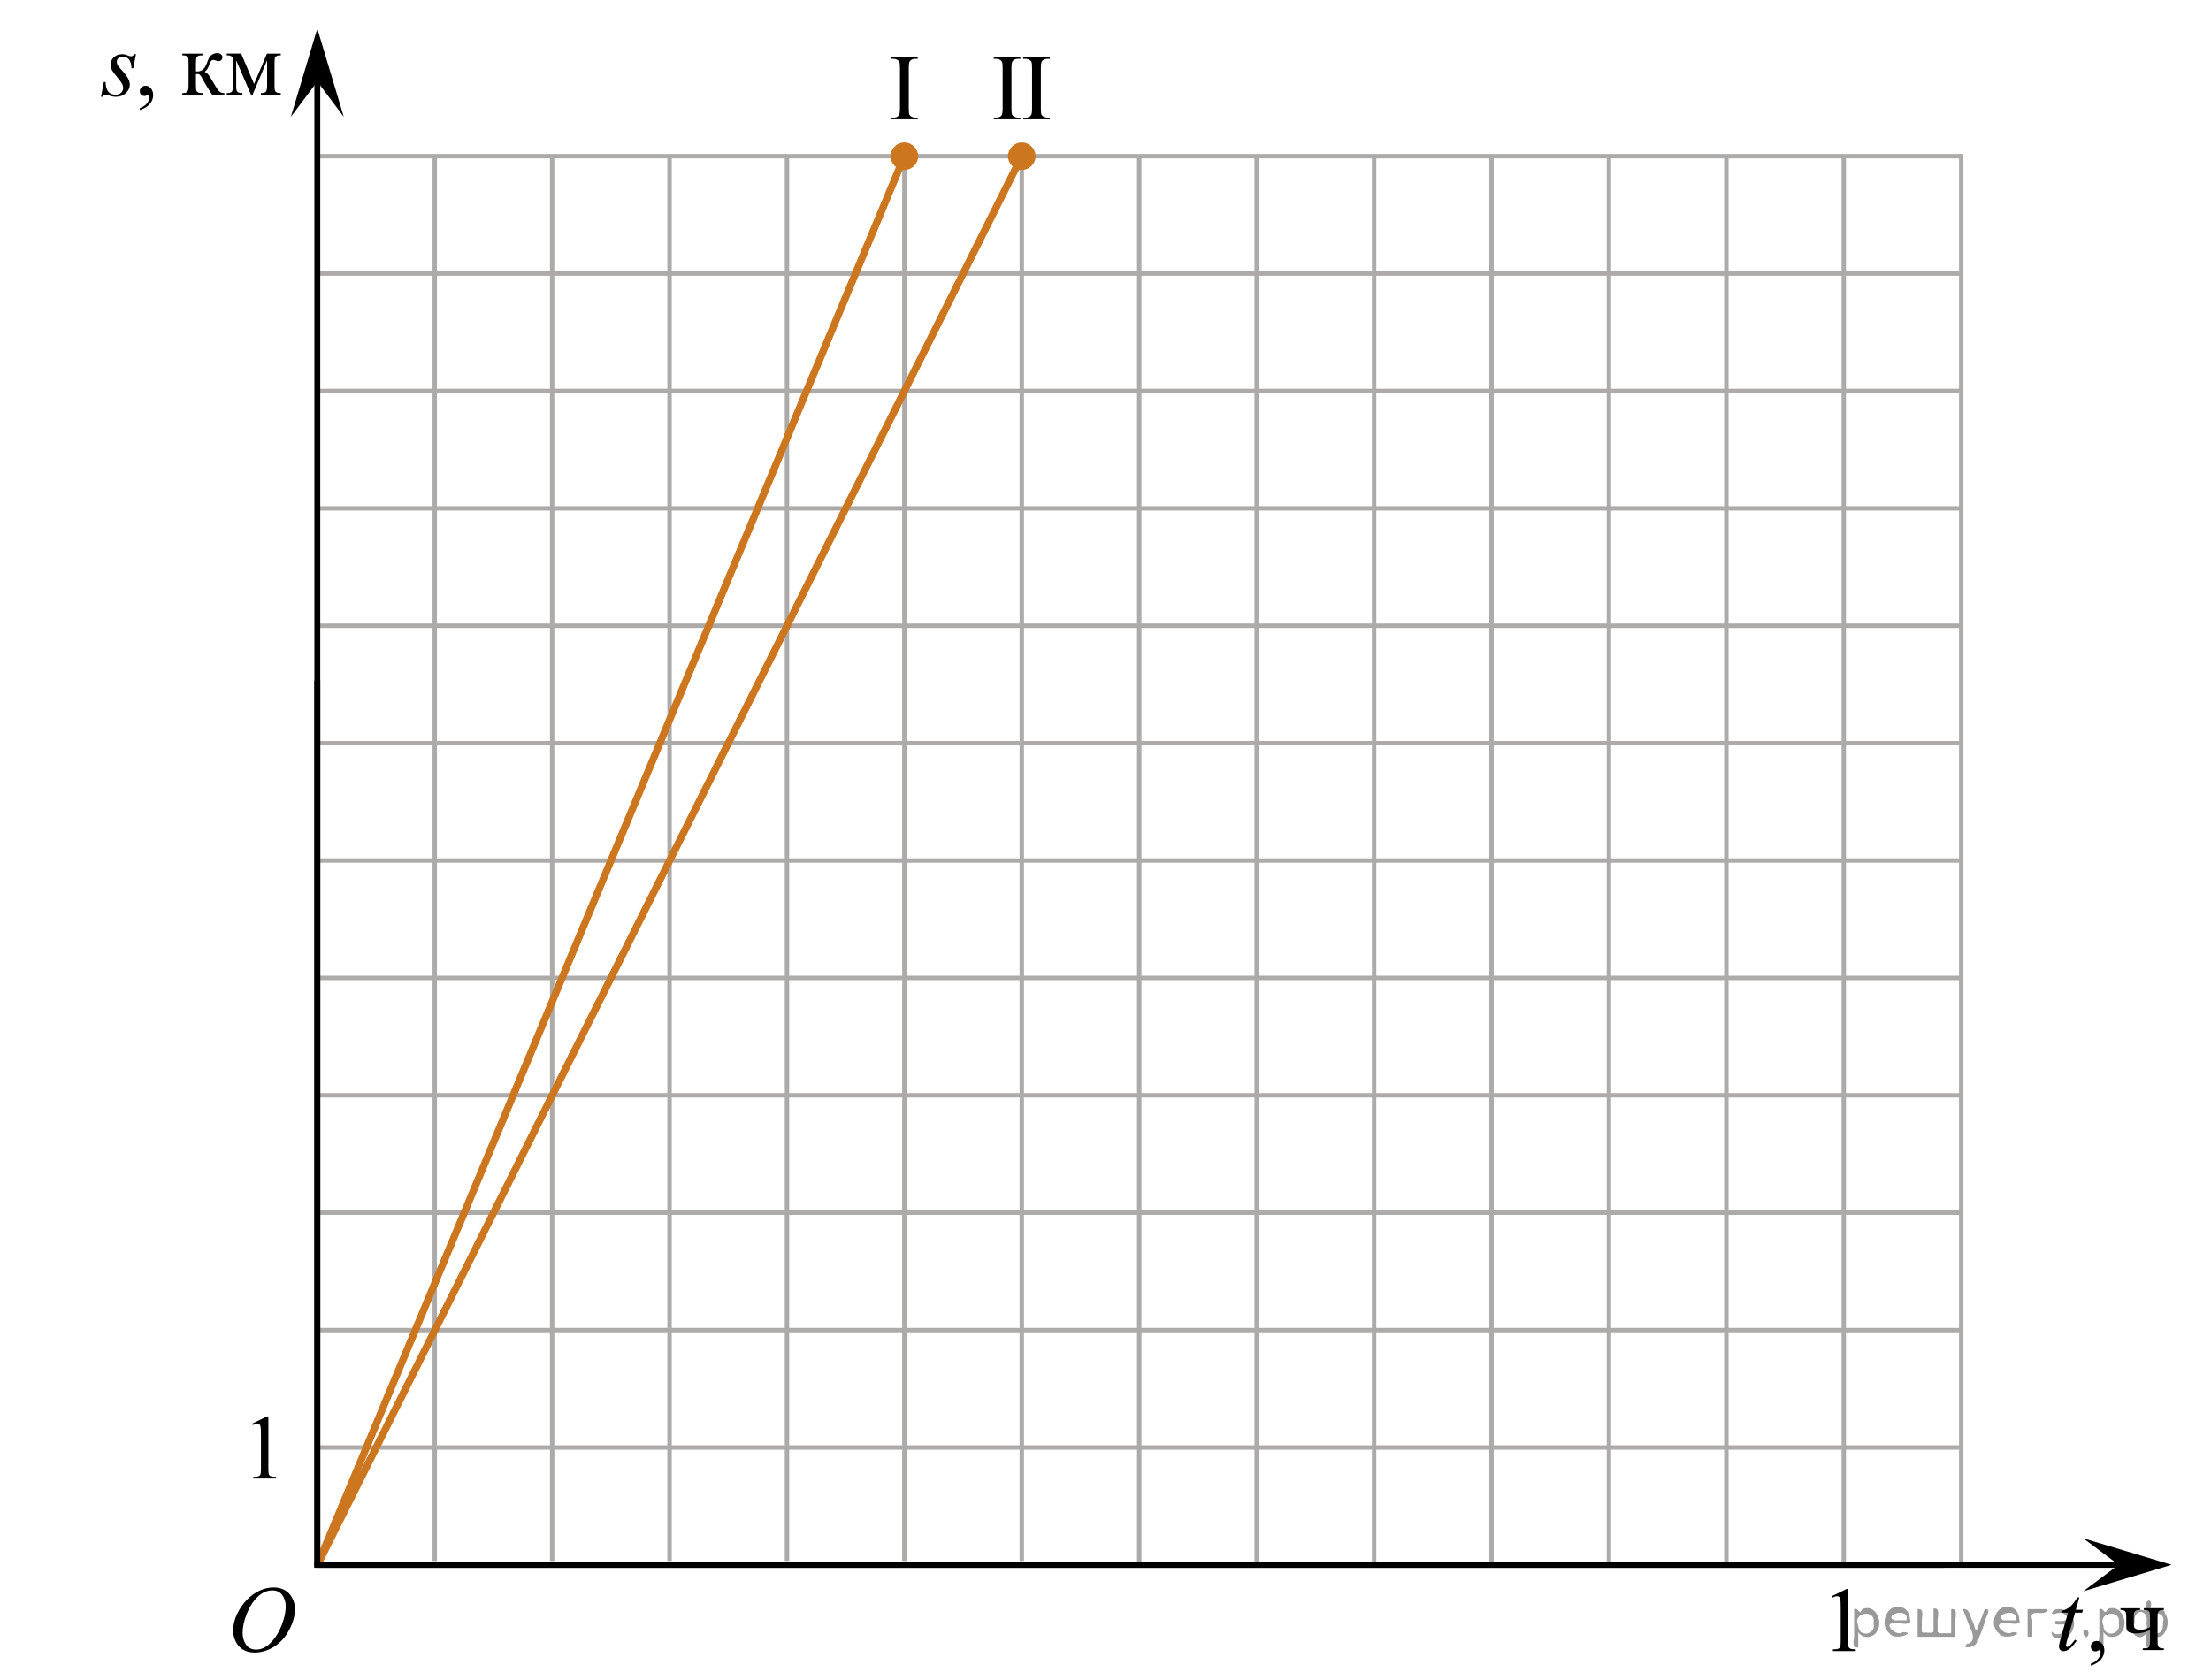 <?xml version="1.0" encoding="utf-8"?>
<!-- Generator: Adobe Illustrator 27.2.0, SVG Export Plug-In . SVG Version: 6.00 Build 0)  -->
<svg version="1.1" id="Слой_1" xmlns="http://www.w3.org/2000/svg" xmlns:xlink="http://www.w3.org/1999/xlink" x="0px" y="0px"
	 width="375.985px" height="285.767px" viewBox="0 0 375.985 285.767" enable-background="new 0 0 375.985 285.767"
	 xml:space="preserve">
<line fill="none" stroke="#ADAAAA" stroke-width="0.75" stroke-miterlimit="10" x1="54.009" y1="126.401" x2="333.511" y2="126.401"/>
<line fill="none" stroke="#ADAAAA" stroke-width="0.75" stroke-miterlimit="10" x1="54.009" y1="146.364" x2="333.511" y2="146.364"/>
<line fill="none" stroke="#ADAAAA" stroke-width="0.75" stroke-miterlimit="10" x1="213.697" y1="265.964" x2="213.697" y2="26.566"/>
<line fill="none" stroke="#ADAAAA" stroke-width="0.75" stroke-miterlimit="10" x1="54.009" y1="166.333" x2="333.511" y2="166.333"/>
<line fill="none" stroke="#ADAAAA" stroke-width="0.75" stroke-miterlimit="10" x1="54.009" y1="186.3" x2="333.511" y2="186.3"/>
<line fill="none" stroke="#ADAAAA" stroke-width="0.75" stroke-miterlimit="10" x1="54.009" y1="206.266" x2="333.511" y2="206.266"/>
<line fill="none" stroke="#ADAAAA" stroke-width="0.75" stroke-miterlimit="10" x1="54.009" y1="226.232" x2="333.511" y2="226.232"/>
<line fill="none" stroke="#ADAAAA" stroke-width="0.75" stroke-miterlimit="10" x1="54.009" y1="246.2" x2="333.511" y2="246.2"/>
<line fill="none" stroke="#ADAAAA" stroke-width="0.75" stroke-miterlimit="10" x1="53.96" y1="257.726" x2="53.96" y2="146.244"/>
<line fill="none" stroke="#ADAAAA" stroke-width="0.75" stroke-miterlimit="10" x1="73.929" y1="265.508" x2="73.929" y2="26.566"/>
<line fill="none" stroke="#ADAAAA" stroke-width="0.75" stroke-miterlimit="10" x1="93.893" y1="265.508" x2="93.893" y2="26.566"/>
<line fill="none" stroke="#ADAAAA" stroke-width="0.75" stroke-miterlimit="10" x1="113.859" y1="265.508" x2="113.859" y2="26.566"/>
<line fill="none" stroke="#ADAAAA" stroke-width="0.75" stroke-miterlimit="10" x1="133.827" y1="265.508" x2="133.827" y2="26.566"/>
<line fill="none" stroke="#ADAAAA" stroke-width="0.75" stroke-miterlimit="10" x1="153.794" y1="265.508" x2="153.794" y2="26.566"/>
<line fill="none" stroke="#ADAAAA" stroke-width="0.75" stroke-miterlimit="10" x1="173.757" y1="265.508" x2="173.757" y2="26.566"/>
<line fill="none" stroke="#ADAAAA" stroke-width="0.75" stroke-miterlimit="10" x1="193.728" y1="265.647" x2="193.728" y2="26.566"/>
<line fill="none" stroke="#000000" stroke-miterlimit="10" x1="53.96" y1="266.164" x2="53.96" y2="115.761"/>
<polygon points="53.96,13.87 49.46,19.875 53.96,4.864 58.46,19.875 "/>
<line fill="none" stroke="#000000" stroke-miterlimit="10" x1="53.415" y1="266.164" x2="330.598" y2="266.164"/>
<path d="M42.865,242.147l2.517-1.229h0.252v8.739c0,0.58,0.024,0.942,0.072,1.085
	c0.047,0.142,0.149,0.252,0.3,0.328c0.153,0.076,0.463,0.12,0.93,0.129v0.282h-3.888v-0.282
	c0.488-0.01,0.802-0.053,0.946-0.127c0.142-0.074,0.241-0.172,0.298-0.298c0.056-0.124,0.083-0.496,0.083-1.118
	v-5.586c0-0.754-0.025-1.236-0.076-1.45c-0.036-0.163-0.1-0.282-0.195-0.359
	c-0.093-0.076-0.207-0.114-0.339-0.114c-0.188,0-0.449,0.078-0.786,0.236L42.865,242.147z"/>
<line fill="none" stroke="#ADAAAA" stroke-width="0.75" stroke-miterlimit="10" x1="253.635" y1="265.964" x2="253.635" y2="26.566"/>
<line fill="none" stroke="#ADAAAA" stroke-width="0.75" stroke-miterlimit="10" x1="233.666" y1="265.645" x2="233.666" y2="26.566"/>
<polygon points="360.281,266.154 354.273,261.654 369.286,266.154 354.273,270.654 "/>
<line fill="none" stroke="#ADAAAA" stroke-width="0.75" stroke-miterlimit="10" x1="293.573" y1="266.448" x2="293.573" y2="26.566"/>
<line fill="none" stroke="#ADAAAA" stroke-width="0.75" stroke-miterlimit="10" x1="273.604" y1="266.131" x2="273.604" y2="26.566"/>
<line fill="none" stroke="#ADAAAA" stroke-width="0.75" stroke-miterlimit="10" x1="333.511" y1="266.448" x2="333.511" y2="26.192"/>
<line fill="none" stroke="#ADAAAA" stroke-width="0.75" stroke-miterlimit="10" x1="313.542" y1="266.128" x2="313.542" y2="26.566"/>
<line fill="none" stroke="#ADAAAA" stroke-width="0.75" stroke-miterlimit="10" x1="53.96" y1="26.566" x2="333.462" y2="26.566"/>
<line fill="none" stroke="#ADAAAA" stroke-width="0.75" stroke-miterlimit="10" x1="53.96" y1="46.534" x2="333.462" y2="46.534"/>
<line fill="none" stroke="#ADAAAA" stroke-width="0.75" stroke-miterlimit="10" x1="53.96" y1="66.499" x2="333.462" y2="66.499"/>
<line fill="none" stroke="#ADAAAA" stroke-width="0.75" stroke-miterlimit="10" x1="53.96" y1="86.465" x2="333.462" y2="86.465"/>
<line fill="none" stroke="#ADAAAA" stroke-width="0.75" stroke-miterlimit="10" x1="53.96" y1="106.433" x2="333.462" y2="106.433"/>
<g>
	<path d="M23.776,18.716v-0.336c0.524-0.173,0.929-0.442,1.217-0.805c0.286-0.364,0.431-0.75,0.431-1.156
		c0-0.097-0.024-0.178-0.07-0.244c-0.035-0.046-0.071-0.069-0.106-0.069c-0.057,0-0.178,0.051-0.367,0.153
		c-0.09,0.045-0.188,0.068-0.289,0.068c-0.249,0-0.448-0.074-0.595-0.221s-0.221-0.351-0.221-0.611
		c0-0.25,0.096-0.463,0.286-0.641c0.191-0.178,0.423-0.267,0.698-0.267c0.335,0,0.634,0.146,0.896,0.439
		c0.261,0.293,0.392,0.681,0.392,1.164c0,0.524-0.181,1.011-0.545,1.462C25.14,18.101,24.565,18.456,23.776,18.716z"
		/>
</g>
<g>
	<path d="M38.146,16.113h-2.058c-0.641-0.931-1.221-1.885-1.738-2.862c-0.122-0.224-0.234-0.391-0.332-0.5
		c-0.099-0.11-0.235-0.164-0.407-0.164c-0.061,0-0.159,0.005-0.291,0.015v1.87c0,0.503,0.029,0.825,0.088,0.966
		c0.058,0.14,0.164,0.24,0.317,0.301s0.409,0.092,0.77,0.092v0.282h-3.493v-0.282
		c0.453,0,0.743-0.083,0.871-0.248c0.127-0.166,0.191-0.535,0.191-1.111v-3.71c0-0.544-0.029-0.866-0.085-0.965
		c-0.056-0.099-0.142-0.188-0.259-0.268c-0.117-0.079-0.356-0.118-0.718-0.118v-0.29h3.493v0.29
		c-0.423,0-0.683,0.031-0.782,0.092c-0.1,0.061-0.191,0.136-0.271,0.225s-0.122,0.434-0.122,1.034v1.374
		c0.117,0.01,0.196,0.015,0.236,0.015c0.31,0,0.602-0.088,0.873-0.264c0.273-0.175,0.515-0.548,0.729-1.118
		c0.198-0.539,0.362-0.903,0.491-1.091c0.131-0.188,0.31-0.343,0.542-0.462c0.231-0.119,0.474-0.179,0.727-0.179
		c0.275,0,0.494,0.067,0.656,0.199s0.243,0.305,0.243,0.519c0,0.179-0.058,0.33-0.175,0.454
		c-0.117,0.125-0.28,0.187-0.488,0.187c-0.111,0-0.252-0.031-0.419-0.091c-0.214-0.076-0.377-0.115-0.488-0.115
		c-0.234,0-0.427,0.201-0.58,0.603c-0.172,0.463-0.3,0.762-0.381,0.897c-0.082,0.135-0.236,0.314-0.466,0.538
		c0.159,0.046,0.33,0.163,0.516,0.351c0.185,0.188,0.53,0.725,1.033,1.61c0.401,0.707,0.702,1.155,0.903,1.343
		c0.202,0.188,0.492,0.287,0.873,0.298L38.146,16.113C38.146,16.113,38.146,16.113,38.146,16.113z"/>
	<path d="M43.208,14.289l2.181-5.168h2.357v0.29c-0.346,0-0.576,0.035-0.691,0.104
		c-0.114,0.068-0.204,0.154-0.27,0.255c-0.067,0.102-0.1,0.432-0.1,0.992v3.71
		c0,0.483,0.025,0.795,0.074,0.935c0.047,0.14,0.146,0.245,0.296,0.316c0.15,0.072,0.381,0.107,0.691,0.107v0.282
		h-3.378v-0.282c0.416,0,0.695-0.078,0.839-0.233c0.142-0.155,0.213-0.531,0.213-1.126v-4.206l-2.47,5.846h-0.267
		l-2.517-5.846v4.205c0,0.483,0.026,0.795,0.076,0.935c0.051,0.14,0.15,0.245,0.298,0.316
		c0.147,0.072,0.377,0.107,0.687,0.107v0.282h-2.67v-0.282c0.453,0,0.743-0.083,0.871-0.248
		c0.127-0.166,0.191-0.535,0.191-1.111v-3.71c0-0.544-0.029-0.866-0.085-0.965
		c-0.056-0.099-0.142-0.188-0.259-0.268c-0.117-0.079-0.356-0.118-0.718-0.118v-0.29h2.456L43.208,14.289z"/>
</g>
<path d="M311.506,271.488l2.517-1.229h0.252v8.739c0,0.58,0.024,0.942,0.072,1.085
	c0.047,0.142,0.149,0.252,0.3,0.328c0.153,0.076,0.463,0.12,0.93,0.129v0.282h-3.888v-0.282
	c0.488-0.01,0.802-0.053,0.946-0.127c0.142-0.074,0.241-0.172,0.298-0.298c0.056-0.124,0.083-0.496,0.083-1.118
	v-5.586c0-0.754-0.025-1.236-0.076-1.45c-0.036-0.163-0.1-0.282-0.195-0.359
	c-0.093-0.076-0.207-0.114-0.339-0.114c-0.188,0-0.449,0.078-0.786,0.236L311.506,271.488z"/>
<g>
	<path d="M156.06,20.01v0.288h-4.533v-0.288h0.374c0.437,0,0.753-0.128,0.952-0.383
		c0.125-0.166,0.187-0.568,0.187-1.202v-6.835c0-0.535-0.034-0.89-0.102-1.061
		c-0.051-0.129-0.159-0.241-0.319-0.335c-0.23-0.125-0.468-0.187-0.718-0.187h-0.374V9.717h4.533v0.289h-0.382
		c-0.433,0-0.746,0.128-0.945,0.382c-0.129,0.167-0.194,0.568-0.194,1.202v6.835c0,0.536,0.034,0.89,0.101,1.061
		c0.052,0.131,0.162,0.243,0.328,0.336c0.224,0.125,0.461,0.187,0.711,0.187L156.06,20.01L156.06,20.01z"/>
</g>
<g>
	<path d="M173.522,20.01v0.288h-4.533v-0.288h0.375c0.437,0,0.753-0.128,0.952-0.383
		c0.125-0.166,0.187-0.568,0.187-1.202v-6.835c0-0.536-0.034-0.89-0.102-1.061
		c-0.051-0.131-0.159-0.241-0.319-0.335c-0.23-0.125-0.468-0.187-0.718-0.187h-0.375V9.717h4.533v0.289h-0.382
		c-0.433,0-0.746,0.126-0.945,0.382c-0.129,0.166-0.194,0.568-0.194,1.202v6.835c0,0.536,0.034,0.89,0.101,1.061
		c0.052,0.131,0.162,0.243,0.328,0.336c0.224,0.125,0.461,0.187,0.711,0.187L173.522,20.01L173.522,20.01z"/>
	<path d="M178.525,20.01v0.288h-4.534v-0.288h0.375c0.437,0,0.755-0.128,0.951-0.383
		c0.125-0.166,0.187-0.568,0.187-1.202v-6.835c0-0.536-0.031-0.89-0.099-1.061
		c-0.054-0.131-0.159-0.241-0.321-0.335c-0.23-0.125-0.468-0.187-0.718-0.187h-0.375V9.717h4.534v0.289h-0.383
		c-0.431,0-0.746,0.126-0.945,0.382c-0.131,0.166-0.196,0.568-0.196,1.202v6.835c0,0.536,0.034,0.89,0.102,1.061
		c0.054,0.131,0.162,0.243,0.329,0.336c0.224,0.125,0.46,0.187,0.709,0.187L178.525,20.01L178.525,20.01z"/>
</g>
<g>
	<path d="M23.126,9.216l-0.475,2.396h-0.288c-0.027-0.697-0.174-1.204-0.446-1.522
		c-0.27-0.317-0.606-0.476-1.006-0.476c-0.324,0-0.579,0.089-0.769,0.265c-0.19,0.177-0.285,0.39-0.285,0.64
		c0,0.172,0.038,0.336,0.114,0.492c0.075,0.156,0.241,0.374,0.495,0.655c0.677,0.739,1.114,1.295,1.311,1.67
		c0.199,0.374,0.296,0.729,0.296,1.061c0,0.541-0.224,1.021-0.675,1.44c-0.45,0.418-1.017,0.628-1.704,0.628
		c-0.374,0-0.807-0.089-1.295-0.265c-0.172-0.062-0.305-0.094-0.399-0.094c-0.234,0-0.41,0.12-0.531,0.359h-0.288
		l0.475-2.528h0.289c0.031,0.791,0.194,1.35,0.491,1.678c0.296,0.328,0.702,0.492,1.217,0.492
		c0.396,0,0.709-0.111,0.941-0.331c0.231-0.221,0.348-0.493,0.348-0.816c0-0.208-0.043-0.401-0.125-0.577
		c-0.146-0.312-0.451-0.744-0.918-1.295c-0.465-0.551-0.765-0.965-0.897-1.241
		c-0.133-0.276-0.199-0.551-0.199-0.827c0-0.504,0.183-0.931,0.549-1.28c0.367-0.348,0.84-0.523,1.417-0.523
		c0.166,0,0.316,0.013,0.453,0.039c0.072,0.016,0.243,0.074,0.511,0.176s0.446,0.152,0.535,0.152
		c0.223,0,0.41-0.122,0.562-0.367h0.295C23.126,9.217,23.126,9.216,23.126,9.216z"/>
</g>
<g>
	<path d="M46.562,270.008c0.702,0,1.325,0.152,1.866,0.457s0.965,0.754,1.271,1.35
		c0.308,0.595,0.461,1.213,0.461,1.853c0,1.134-0.329,2.323-0.987,3.57c-0.658,1.246-1.518,2.196-2.579,2.852
		c-1.06,0.655-2.158,0.983-3.292,0.983c-0.817,0-1.5-0.182-2.049-0.542c-0.549-0.362-0.955-0.84-1.217-1.433
		c-0.263-0.593-0.394-1.168-0.394-1.724c0-0.989,0.238-1.965,0.714-2.93c0.477-0.966,1.046-1.771,1.705-2.419
		c0.661-0.648,1.366-1.146,2.115-1.495C44.925,270.182,45.721,270.008,46.562,270.008z M46.297,270.507
		c-0.519,0-1.027,0.129-1.525,0.387c-0.497,0.258-0.989,0.679-1.478,1.264c-0.488,0.585-0.928,1.351-1.318,2.298
		c-0.479,1.165-0.718,2.266-0.718,3.3c0,0.739,0.19,1.393,0.569,1.964c0.38,0.569,0.963,0.854,1.748,0.854
		c0.474,0,0.938-0.118,1.393-0.352s0.929-0.634,1.423-1.202c0.62-0.712,1.139-1.622,1.561-2.727
		c0.421-1.105,0.633-2.137,0.633-3.094c0-0.707-0.19-1.333-0.57-1.876
		C47.635,270.779,47.062,270.507,46.297,270.507z"/>
</g>
<g id="Слой_2_00000042008639106423812370000015359692453393793202_">
	
		<line fill="none" stroke="#CC761F" stroke-width="1.25" stroke-miterlimit="10" x1="54.009" y1="266.128" x2="153.794" y2="26.566"/>
	
		<line fill="none" stroke="#CC761F" stroke-width="1.25" stroke-miterlimit="10" x1="54.009" y1="266.128" x2="173.757" y2="26.566"/>
	<circle fill="#CC761F" cx="153.794" cy="26.566" r="2.338"/>
	<circle fill="#CC761F" cx="173.757" cy="26.566" r="2.338"/>
</g>
<line fill="none" stroke="#000000" stroke-miterlimit="10" x1="53.96" y1="266.164" x2="53.96" y2="12.841"/>
<line fill="none" stroke="#000000" stroke-miterlimit="10" x1="53.96" y1="266.164" x2="361.779" y2="266.164"/>
<g>
	<path d="M355.551,283.307v-0.342c0.53-0.176,0.941-0.449,1.232-0.82c0.291-0.37,0.436-0.762,0.436-1.177
		c0-0.098-0.023-0.181-0.069-0.249c-0.037-0.047-0.072-0.07-0.109-0.07c-0.057,0-0.179,0.052-0.37,0.155
		c-0.093,0.047-0.191,0.07-0.294,0.07c-0.253,0-0.454-0.075-0.603-0.225c-0.148-0.15-0.223-0.357-0.223-0.622
		c0-0.254,0.096-0.471,0.29-0.653s0.428-0.272,0.706-0.272c0.34,0,0.643,0.149,0.908,0.447
		c0.266,0.297,0.397,0.692,0.397,1.185c0,0.533-0.184,1.029-0.552,1.488
		C356.932,282.681,356.349,283.042,355.551,283.307z"/>
</g>
<g>
	<path d="M365.616,276.734v-1.523c0-0.492-0.024-0.809-0.073-0.951c-0.049-0.143-0.15-0.249-0.301-0.319
		c-0.153-0.07-0.383-0.105-0.692-0.105v-0.295h3.423v0.295c-0.35,0-0.583,0.035-0.699,0.105
		c-0.116,0.07-0.208,0.156-0.274,0.26c-0.068,0.104-0.1,0.44-0.1,1.01v3.776c0,0.492,0.024,0.809,0.073,0.952
		c0.048,0.142,0.148,0.249,0.301,0.322c0.151,0.073,0.384,0.109,0.699,0.109v0.287h-3.592v-0.287
		c0.412-0.015,0.681-0.042,0.807-0.081c0.127-0.039,0.23-0.139,0.309-0.299c0.081-0.16,0.12-0.494,0.12-1.002
		v-1.74c-0.757,0.389-1.555,0.583-2.394,0.583c-0.459,0-0.814-0.058-1.067-0.174s-0.412-0.252-0.479-0.404
		c-0.068-0.153-0.1-0.401-0.1-0.742v-1.298c0-0.461-0.021-0.764-0.062-0.909s-0.134-0.259-0.278-0.342
		c-0.144-0.083-0.357-0.124-0.641-0.124v-0.295h3.33v0.295c-0.345,0-0.576,0.035-0.695,0.105
		c-0.119,0.07-0.21,0.156-0.278,0.26c-0.066,0.104-0.1,0.44-0.1,1.01v0.878c0,0.342,0.024,0.572,0.073,0.692
		c0.049,0.119,0.162,0.219,0.341,0.299c0.177,0.08,0.428,0.12,0.753,0.12
		C364.577,277.2,365.111,277.044,365.616,276.734z"/>
</g>
<g>
	<path d="M353.601,271.699l-0.603,2.113h1.213l-0.131,0.489h-1.206l-1.328,4.584
		c-0.144,0.492-0.216,0.811-0.216,0.956c0,0.088,0.02,0.155,0.062,0.202c0.041,0.047,0.089,0.07,0.145,0.07
		c0.13,0,0.299-0.09,0.51-0.272c0.124-0.104,0.4-0.422,0.826-0.956l0.256,0.194
		c-0.475,0.694-0.922,1.184-1.345,1.468c-0.288,0.197-0.579,0.295-0.873,0.295c-0.226,0-0.411-0.071-0.555-0.213
		c-0.144-0.143-0.216-0.326-0.216-0.548c0-0.28,0.082-0.707,0.247-1.282l1.29-4.498h-1.167l0.078-0.303
		c0.567-0.155,1.037-0.387,1.414-0.695c0.376-0.309,0.795-0.843,1.259-1.605H353.601z"/>
</g>
<g style="stroke:none;fill:#000;fill-opacity:0.4" > <path d="m 316.0,277.7 c 0,0.8 0,1.6 0,2.5 -1.3,0.2 -0.6,-1.5 -0.7,-2.3 0,-1.4 0,-2.8 0,-4.2 0.8,-0.4 0.8,1.3 1.4,0.0 2.2,-1.0 3.7,2.2 2.4,3.9 -0.6,1.0 -2.4,1.2 -3.1,0.0 z m 2.6,-1.6 c 0.5,-2.5 -3.7,-1.9 -2.6,0.4 0.0,2.1 3.1,1.6 2.6,-0.4 z" /> <path d="m 324.9,275.8 c -0.4,0.8 -1.9,0.1 -2.8,0.3 -2.0,-0.1 0.3,2.4 1.5,1.5 2.5,0.0 -1.4,1.6 -2.3,0.2 -1.9,-1.5 -0.3,-5.3 2.1,-4.4 0.9,0.2 1.4,1.2 1.4,2.2 z m -0.7,-0.2 c 0.6,-2.3 -4.0,-1.0 -2.1,0.0 0.7,0 1.4,-0.0 2.1,-0.0 z" /> <path d="m 329.8,277.8 c 0.6,0 1.3,0 2.0,0 0,-1.3 0,-2.7 0,-4.1 1.3,-0.2 0.6,1.5 0.7,2.3 0,0.8 0,1.6 0,2.4 -2.1,0 -4.2,0 -6.4,0 0,-1.5 0,-3.1 0,-4.7 1.3,-0.2 0.6,1.5 0.7,2.3 0.1,0.5 -0.2,1.6 0.2,1.7 0.5,-0.1 1.6,0.2 1.8,-0.2 0,-1.3 0,-2.6 0,-3.9 1.3,-0.2 0.6,1.5 0.7,2.3 0,0.5 0,1.1 0,1.7 z" /> <path d="m 336.2,278.9 c 0.3,1.4 -3.0,1.7 -1.7,0.7 1.5,-0.2 1.0,-1.9 0.5,-2.8 -0.4,-1.0 -0.8,-2.0 -1.2,-3.1 1.2,-0.2 1.2,1.4 1.7,2.2 0.2,0.2 0.4,1.9 0.7,1.2 0.4,-1.1 0.9,-2.2 1.3,-3.4 1.4,-0.2 0.0,1.5 -0.0,2.3 -0.3,0.9 -0.7,1.9 -1.1,2.9 z" /> <path d="m 343.5,275.8 c -0.4,0.8 -1.9,0.1 -2.8,0.3 -2.0,-0.1 0.3,2.4 1.5,1.5 2.5,0.0 -1.4,1.6 -2.3,0.2 -1.9,-1.5 -0.3,-5.3 2.1,-4.4 0.9,0.2 1.4,1.2 1.4,2.2 z m -0.7,-0.2 c 0.6,-2.3 -4.0,-1.0 -2.1,0.0 0.7,0 1.4,-0.0 2.1,-0.0 z" /> <path d="m 344.8,278.4 c 0,-1.5 0,-3.1 0,-4.7 1.1,0 2.2,0 3.3,0 0.0,1.5 -3.3,-0.4 -2.5,1.8 0,0.9 0,1.9 0,2.9 -0.2,0 -0.5,0 -0.7,0 z" /> <path d="m 349.0,277.5 c 0.7,1.4 4.2,-0.8 2.1,-1.2 -0.5,-0.1 -2.2,0.3 -1.5,-0.6 1.0,0.1 3.1,0.0 1.4,-1.2 -0.6,-0.7 -2.8,0.8 -1.8,-0.6 2.0,-0.9 4.2,1.2 3.3,3.2 -0.2,1.5 -3.5,2.3 -3.6,0.7 l 0,-0.1 0,-0.0 0,0 z" /> <path d="m 354.3,277.3 c 1.6,-0.5 0.6,2.3 -0.0,0.6 -0.0,-0.2 0.0,-0.4 0.0,-0.6 z" /> <path d="m 357.7,277.7 c 0,0.8 0,1.6 0,2.5 -1.3,0.2 -0.6,-1.5 -0.7,-2.3 0,-1.4 0,-2.8 0,-4.2 0.8,-0.4 0.8,1.3 1.4,0.0 2.2,-1.0 3.7,2.2 2.4,3.9 -0.6,1.0 -2.4,1.2 -3.1,0.0 z m 2.6,-1.6 c 0.5,-2.5 -3.7,-1.9 -2.6,0.4 0.0,2.1 3.1,1.6 2.6,-0.4 z" /> <path d="m 363.0,276.0 c -0.8,1.9 2.7,2.3 2.0,0.1 0.6,-2.4 -2.3,-2.7 -2.0,-0.1 z m 2.0,4.2 c 0,-0.8 0,-1.6 0,-2.4 -1.8,2.2 -3.8,-1.7 -2.6,-3.3 0.4,-1.8 3.0,0.3 2.6,-1.1 -0.4,-1.1 0.9,-1.8 0.8,-0.3 -0.7,2.2 2.1,-0.6 2.4,1.4 1.2,1.6 -0.3,5.2 -2.4,3.5 -0.4,0.6 0.6,2.5 -0.8,2.1 z m 2.8,-4.2 c 0.8,-1.9 -2.7,-2.3 -2.0,-0.1 -0.6,2.4 2.3,2.7 2.0,0.1 z" /> </g></svg>

<!--File created and owned by https://sdamgia.ru. Copying is prohibited. All rights reserved.-->
